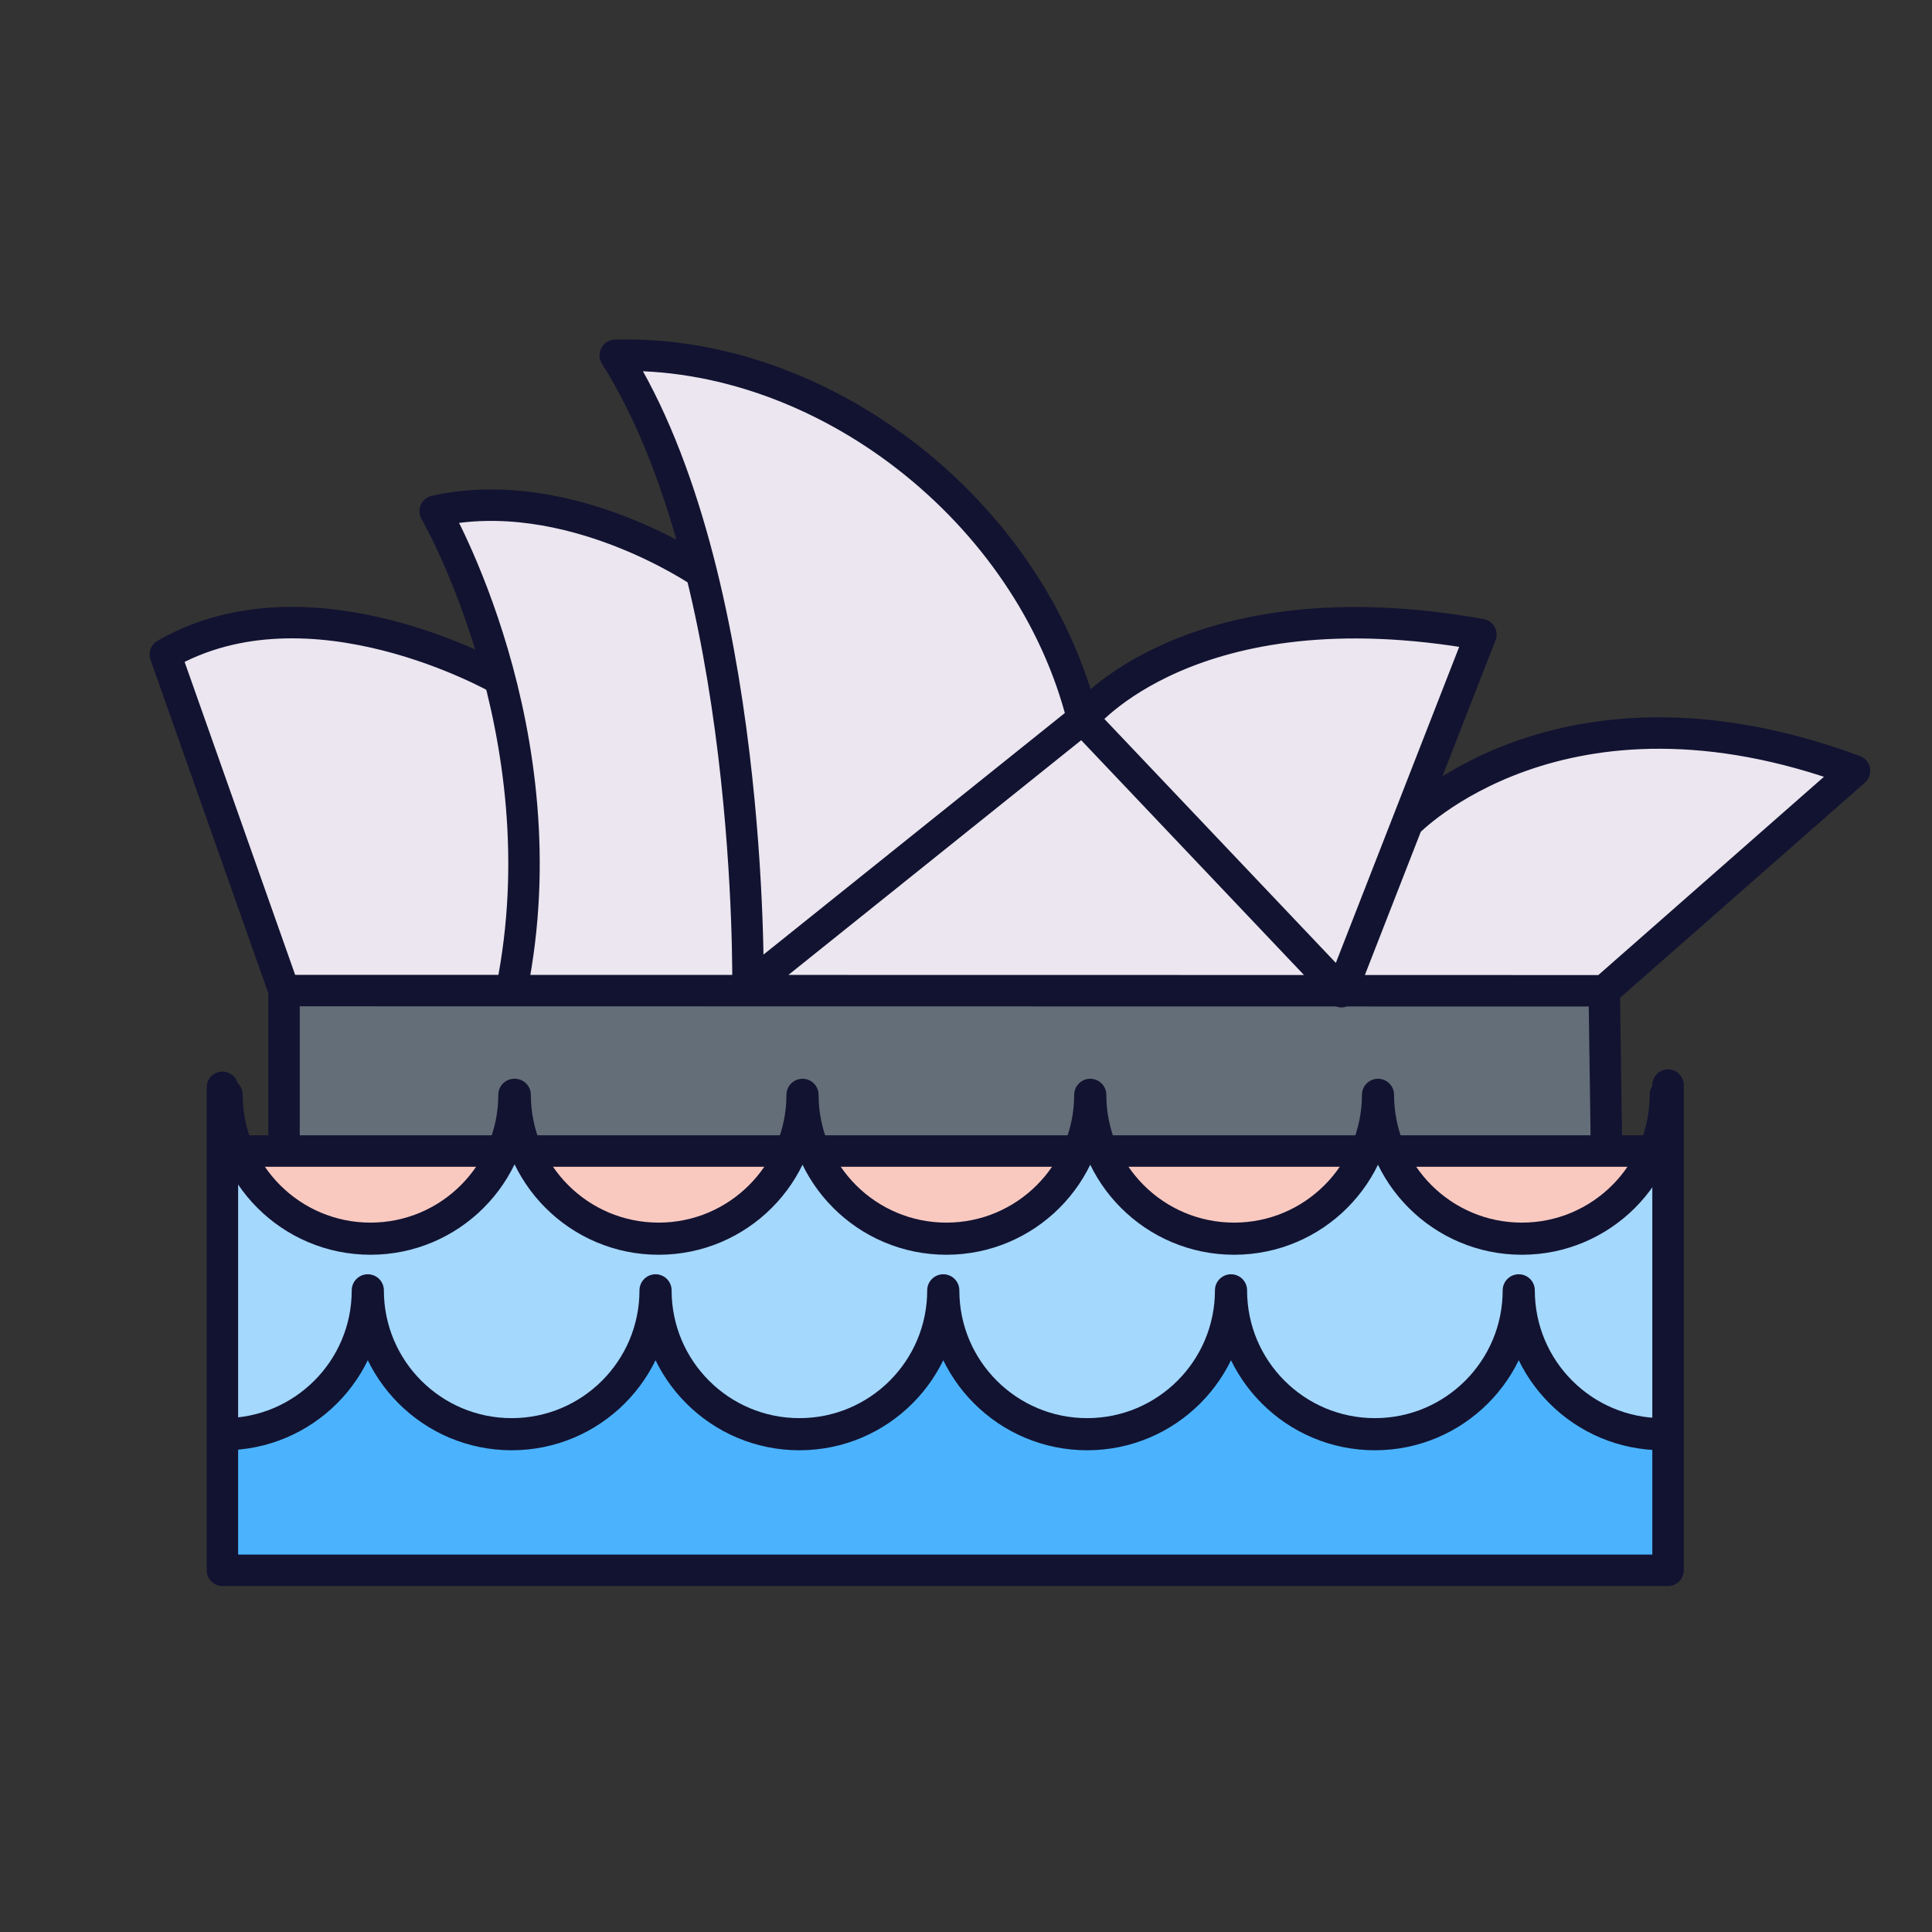 <svg xmlns="http://www.w3.org/2000/svg" width="430" height="430" style="width:100%;height:100%;transform:translate3d(0,0,0);content-visibility:visible" viewBox="0 0 430 430"><rect x="0" y="0" width="430" height="430" fill="#333333" stroke="none"/><defs><clipPath id="h"><path d="M0 0h430v430H0z"/></clipPath><clipPath id="l"><path d="M0 0h430v430H0z"/></clipPath><clipPath id="m"><path d="M0 0h430v430H0z"/></clipPath><clipPath id="t"><path d="M0 0h430v430H0z"/></clipPath><clipPath id="r"><path d="M0 0h430v430H0z"/></clipPath><clipPath id="i"><path d="M0 0h430v430H0z"/></clipPath><clipPath id="k"><path d="M0 0h430v430H0z"/></clipPath><path id="c" class="secondary" style="display:none"/><path id="d" class="primary" style="display:none"/><path id="e" class="primary" style="display:none"/><path id="f" class="primary" style="display:none"/><path id="a" style="display:none"/><path id="b" style="display:none"/><path id="g" fill="red" d="m50.25 228 .25 122h321l.25-122.25" style="display:block"/><mask id="u" mask-type="alpha"><use xmlns:ns1="http://www.w3.org/1999/xlink" ns1:href="#a"/></mask><mask id="s" mask-type="alpha"><use xmlns:ns2="http://www.w3.org/1999/xlink" ns2:href="#b"/></mask><mask id="q" mask-type="alpha"><use xmlns:ns3="http://www.w3.org/1999/xlink" ns3:href="#c"/></mask><mask id="p" mask-type="alpha"><use xmlns:ns4="http://www.w3.org/1999/xlink" ns4:href="#d"/></mask><mask id="o" mask-type="alpha"><use xmlns:ns5="http://www.w3.org/1999/xlink" ns5:href="#e"/></mask><mask id="n" mask-type="alpha"><use xmlns:ns6="http://www.w3.org/1999/xlink" ns6:href="#f"/></mask><mask id="j" mask-type="alpha"><use xmlns:ns7="http://www.w3.org/1999/xlink" ns7:href="#g"/></mask></defs><g clip-path="url(#h)"><g clip-path="url(#i)" style="display:block"><path fill="#EBE6EF" d="m-160.9 64.076-25.15-72.277a3.008 3.008 0 0 1 1.468-3.665c31.672-16.129 71.281 6.273 72.082 6.722-4.143-16.076-9.62-28.145-12.453-33.802-.922-1.842.251-4.024 2.29-4.314 28.284-4.017 54.983 14.366 54.983 14.366h.01c-3.839-15.64-9.12-30.937-16.377-43.772-1.166-2.061.353-4.585 2.72-4.506C-36.947-75.7 6.172-40.696 17.28 3.736c0 0 23.04-29.177 84.962-19.399 1.893.299 3.034 2.273 2.338 4.059L89.6 26.836c.77-.799 33.249-33.735 94.581-13.267 2.196.733 2.749 3.593 1.001 5.11L132.87 64.076l-17.809 13.098h-248.577L-160.9 64.076z" class="tertiary" style="display:block" transform="translate(223.138 155.793)"/><g opacity=".5" style="mix-blend-mode:multiply;display:block"><path fill="#EBE6EF" d="M113.268 219.902h-51.03l-25.15-72.278a3.007 3.007 0 0 1 1.467-3.665c31.672-16.129 71.283 6.274 72.083 6.723v.01c2.64 10.22 4.73 22.06 5.25 34.89.45 10.85-.21 22.42-2.62 34.32z" class="tertiary" opacity="1"/></g><g opacity=".5" style="mix-blend-mode:multiply;display:block"><path fill="#EBE6EF" d="M165.615 219.902s.9-47.92-10.16-92.98c-3.838-15.639-9.12-30.936-16.369-43.763-1.165-2.061.354-4.583 2.72-4.505 44.381 1.471 87.51 36.475 98.618 80.898l-74.809 60.35z" class="tertiary" opacity="1"/></g><g opacity=".5" style="mix-blend-mode:multiply;display:block"><path fill="#EBE6EF" d="M325.377 140.163c1.893.299 3.034 2.273 2.338 4.059l-14.98 38.44-.01.01-14.51 37.23-57.79-60.35s23.04-29.168 84.952-19.389z" class="tertiary" opacity="1"/></g><path fill="#646E78" d="m146.885-17.605-.225 55.71h-293.77l.225-55.71h293.77z" class="quaternary" style="display:block" transform="translate(209.515 238.507)"/><path fill="#F9C9C0" d="M160.135-28.675v57.35h-320.27v-57.35h320.27z" class="quinary" style="display:block" transform="translate(209.895 284.787)"/><g opacity=".5" style="mix-blend-mode:multiply;display:block"><path fill="#646E78" d="M100.58 220.902v35.21H62.63v-35.21h37.95z" class="quaternary" opacity="1"/></g><g opacity=".5" style="mix-blend-mode:multiply;display:block"><path fill="#F9C9C0" d="M82.851 256.112v57.35H49.759v-57.35h33.092z" class="quinary" opacity="1"/></g><path fill="none" stroke="#121331" stroke-linecap="round" stroke-linejoin="round" stroke-width="7" d="M-103.393 29.547s1.42-91.78-29.538-140.633c46.237-1.352 92.474 34.677 104.033 80.914 0 0 23.951-30.329 88.634-18.778L28.71 30.547m-235.356 35.271V30.297l293.84.046.5 35.475m12.626 30.099h-320.268V66.008H100.32v29.909zM-113.862-62.802s-29.374-20.222-59.147-13.606c0 0 28.581 49.256 17.022 106.455m-2.688-69.081s-42.055-24.154-74.397-5.484l26.426 74.815M43.406-7.053S77.639-42.837 142.9-18.612L87.194 30.343m-190.587-.796 74.495-59.719m57.609 60.719-57.609-60.719" class="primary" style="display:block" transform="translate(269.862 190.173)"/><g mask="url(#j)" style="display:block"><g clip-path="url(#k)" transform="matrix(1.28 0 0 1.28 -46.7 -60.718)"><g fill="#FFF" style="display:block"><path d="M426.187 237.804c0 13.816-11.2 25.016-25.016 25.016-13.816 0-25.017-11.2-25.017-25.016 0 13.816-11.2 25.016-25.016 25.016-13.816 0-25.017-11.2-25.017-25.016 0 13.816-11.2 25.016-25.015 25.016-13.816 0-25.017-11.2-25.017-25.016 0 13.816-11.2 25.016-25.016 25.016-13.816 0-25.017-11.2-25.017-25.016 0 13.816-11.2 25.016-25.015 25.016-13.817 0-25.016-11.2-25.016-25.016 0 13.816-11.201 25.016-25.017 25.016-13.816 0-25.016-11.2-25.016-25.016L126.005 404h300l.182-166.197zm-300.265 0c0 13.816-11.2 25.016-25.015 25.016-13.816 0-25.017-11.2-25.017-25.016 0 13.816-11.2 25.016-25.016 25.016-13.816 0-25.017-11.2-25.017-25.016 0 13.816-11.2 25.016-25.016 25.016-13.816 0-25.016-11.2-25.016-25.016 0 13.816-11.2 25.016-25.016 25.016-13.816 0-25.017-11.2-25.017-25.016 0 13.816-11.2 25.016-25.016 25.016-13.816 0-25.016-11.2-25.016-25.016 0 13.816-11.2 25.016-25.016 25.016-13.816 0-25.016-11.2-25.016-25.016L-174.26 404h300l.181-166.197z" class="senary"/><path d="M726.343 237.804c0 13.816-11.2 25.016-25.015 25.016-13.816 0-25.017-11.2-25.017-25.016 0 13.816-11.2 25.016-25.016 25.016-13.816 0-25.017-11.2-25.017-25.016 0 13.816-11.2 25.016-25.016 25.016-13.816 0-25.016-11.2-25.016-25.016 0 13.816-11.2 25.016-25.016 25.016-13.816 0-25.017-11.2-25.017-25.016 0 13.816-11.2 25.016-25.016 25.016-13.816 0-25.016-11.2-25.016-25.016 0 13.816-11.2 25.016-25.016 25.016-13.816 0-25.016-11.2-25.016-25.016L426.162 404h300l.181-166.197zM126.25 240 120 403.75h10.25l-4-163.75z" class="senary"/><path d="m426.3 240-6.251 163.75h10.25l-4-163.75z" class="senary"/></g><path fill="#4BB3FD" d="M426.187 237.804c0 13.816-11.2 25.016-25.016 25.016-13.816 0-25.017-11.2-25.017-25.016 0 13.816-11.2 25.016-25.016 25.016-13.816 0-25.017-11.2-25.017-25.016 0 13.816-11.2 25.016-25.015 25.016-13.816 0-25.017-11.2-25.017-25.016 0 13.816-11.2 25.016-25.016 25.016-13.816 0-25.017-11.2-25.017-25.016 0 13.816-11.2 25.016-25.015 25.016-13.817 0-25.016-11.2-25.016-25.016 0 13.816-11.201 25.016-25.017 25.016-13.816 0-25.016-11.2-25.016-25.016L126.005 404h300l.182-166.197zM125.92 237.8c0 13.816-11.203 25.018-25.019 25.018-13.807 0-25.01-11.202-25.01-25.018 0 13.816-11.202 25.018-25.018 25.018S25.855 251.616 25.855 237.8c0 13.816-11.194 25.018-25.01 25.018-13.825 0-25.019-11.202-25.019-25.018 0 13.816-11.202 25.018-25.018 25.018s-25.019-11.202-25.019-25.018c0 13.816-11.202 25.018-25.018 25.018s-25.01-11.202-25.01-25.018c0 13.816-11.202 25.018-25.018 25.018s-25.019-11.202-25.019-25.018l.018 166.196H125.74l.18-166.196zm600.425 0c0 13.816-11.202 25.018-25.018 25.018s-25.019-11.202-25.019-25.018c0 13.816-11.202 25.018-25.01 25.018-13.816 0-25.018-11.202-25.018-25.018 0 13.816-11.203 25.018-25.019 25.018-13.816 0-25.018-11.202-25.018-25.018 0 13.816-11.194 25.018-25.018 25.018-13.817 0-25.01-11.202-25.01-25.018 0 13.816-11.203 25.018-25.019 25.018-13.816 0-25.018-11.202-25.018-25.018 0 13.816-11.203 25.018-25.019 25.018-13.816 0-25.01-11.202-25.01-25.018l.01 166.196h300.005l.181-166.196zM126.249 240 120 403.75h10.25l-4-163.75zm300.047.001-6.25 163.746h10.256l-4.006-163.746z" class="secondary" opacity=".5" style="display:block"/><path fill="none" stroke="#121331" stroke-linecap="round" stroke-linejoin="round" stroke-width="5.588" d="M426.187 237.804c0 13.816-11.2 25.016-25.016 25.016-13.816 0-25.017-11.2-25.017-25.016 0 13.816-11.2 25.016-25.016 25.016-13.816 0-25.017-11.2-25.017-25.016 0 13.816-11.2 25.016-25.015 25.016-13.816 0-25.017-11.2-25.017-25.016 0 13.816-11.2 25.016-25.016 25.016-13.816 0-25.017-11.2-25.017-25.016 0 13.816-11.2 25.016-25.015 25.016-13.817 0-25.016-11.2-25.016-25.016 0 13.816-11.201 25.016-25.017 25.016-13.816 0-25.016-11.2-25.016-25.016m-.071-.003c0 13.816-11.203 25.018-25.019 25.018-13.807 0-25.01-11.202-25.01-25.018 0 13.816-11.202 25.018-25.018 25.018s-25.018-11.202-25.018-25.018c0 13.816-11.194 25.018-25.01 25.018-13.825 0-25.019-11.202-25.019-25.018 0 13.816-11.202 25.018-25.018 25.018s-25.019-11.202-25.019-25.018c0 13.816-11.202 25.018-25.018 25.018s-25.01-11.202-25.01-25.018c0 13.816-11.202 25.018-25.018 25.018s-25.019-11.202-25.019-25.018m875.603 25.018c-13.816 0-25.019-11.202-25.019-25.018 0 13.816-11.202 25.018-25.01 25.018-13.816 0-25.018-11.202-25.018-25.018 0 13.816-11.203 25.018-25.019 25.018-13.816 0-25.018-11.202-25.018-25.018 0 13.816-11.194 25.018-25.018 25.018-13.817 0-25.01-11.202-25.01-25.018 0 13.816-11.203 25.018-25.019 25.018-13.816 0-25.018-11.202-25.018-25.018 0 13.816-11.203 25.018-25.019 25.018-13.816 0-25.01-11.202-25.01-25.018" class="primary" style="display:block"/><g fill="#4BB3FD" style="display:block"><path d="M350.598 271.8c0 13.816-11.2 25.016-25.016 25.016-13.816 0-25.017-11.2-25.017-25.016 0 13.816-11.2 25.016-25.016 25.016-13.816 0-25.016-11.2-25.016-25.016 0 13.816-11.2 25.016-25.016 25.016-13.816 0-25.017-11.2-25.017-25.016 0 13.816-11.2 25.016-25.016 25.016-13.816 0-25.016-11.2-25.016-25.016 0 13.816-11.2 25.016-25.016 25.016-13.816 0-25.016-11.2-25.016-25.016 0 13.816-11.2 25.016-25.017 25.016-13.816 0-25.016-11.2-25.016-25.016l.097 124.7h300l.098-124.7zm300.264 0c0 13.816-11.2 25.016-25.016 25.016-13.816 0-25.017-11.2-25.017-25.016 0 13.816-11.2 25.016-25.015 25.016-13.816 0-25.017-11.2-25.017-25.016 0 13.816-11.2 25.016-25.016 25.016-13.816 0-25.017-11.2-25.017-25.016 0 13.816-11.2 25.016-25.016 25.016-13.816 0-25.016-11.2-25.016-25.016 0 13.816-11.2 25.016-25.016 25.016-13.816 0-25.016-11.2-25.016-25.016 0 13.816-11.2 25.016-25.017 25.016-13.816 0-25.016-11.2-25.016-25.016l.098 124.7h299.999l.098-124.7zm-600.528 0c0 13.816-11.2 25.016-25.016 25.016C11.502 296.816.3 285.616.3 271.8c0 13.816-11.2 25.016-25.016 25.016-13.816 0-25.017-11.2-25.017-25.016 0 13.816-11.2 25.016-25.015 25.016-13.816 0-25.017-11.2-25.017-25.016 0 13.816-11.2 25.016-25.016 25.016-13.816 0-25.017-11.2-25.017-25.016 0 13.816-11.2 25.016-25.016 25.016-13.816 0-25.015-11.2-25.015-25.016 0 13.816-11.201 25.016-25.017 25.016-13.816 0-25.016-11.2-25.016-25.016l.097 124.7h300l.098-124.7z" class="secondary"/><path d="m350.75 272-6.5 124.75H356L350.75 272zm-300.48 0-6.499 124.75h11.75L50.271 272z" class="secondary"/></g><path fill="none" stroke="#121331" stroke-linecap="round" stroke-linejoin="round" stroke-width="5.588" d="M350.598 271.8c0 13.816-11.2 25.016-25.016 25.016-13.816 0-25.017-11.2-25.017-25.016 0 13.816-11.2 25.016-25.016 25.016-13.816 0-25.016-11.2-25.016-25.016 0 13.816-11.2 25.016-25.016 25.016-13.816 0-25.017-11.2-25.017-25.016 0 13.816-11.2 25.016-25.016 25.016-13.816 0-25.016-11.2-25.016-25.016 0 13.816-11.2 25.016-25.016 25.016-13.816 0-25.016-11.2-25.016-25.016 0 13.816-11.2 25.016-25.017 25.016-13.816 0-25.016-11.2-25.016-25.016m600.459 0c0 13.816-11.2 25.016-25.016 25.016-13.816 0-25.017-11.2-25.017-25.016 0 13.816-11.2 25.016-25.015 25.016-13.816 0-25.017-11.2-25.017-25.016 0 13.816-11.2 25.016-25.016 25.016-13.816 0-25.017-11.2-25.017-25.016 0 13.816-11.2 25.016-25.016 25.016-13.816 0-25.016-11.2-25.016-25.016 0 13.816-11.2 25.016-25.016 25.016-13.816 0-25.016-11.2-25.016-25.016 0 13.816-11.2 25.016-25.017 25.016-13.816 0-25.016-11.2-25.016-25.016m-300.763 0c0 13.816-11.2 25.016-25.016 25.016-13.816 0-25.017-11.2-25.017-25.016 0 13.816-11.2 25.016-25.016 25.016-13.816 0-25.016-11.2-25.016-25.016 0 13.816-11.2 25.016-25.016 25.016-13.816 0-25.017-11.2-25.017-25.016 0 13.816-11.2 25.016-25.016 25.016-13.816 0-25.017-11.2-25.017-25.016 0 13.816-11.2 25.016-25.015 25.016-13.816 0-25.016-11.2-25.016-25.016 0 13.816-11.2 25.016-25.017 25.016-13.816 0-25.016-11.2-25.016-25.016" class="primary" style="display:block"/></g></g><path fill="none" stroke="#121331" stroke-linecap="round" stroke-linejoin="round" stroke-width="7" d="M-165.5 27v107.5h321.75v-108" class="primary" style="display:block" transform="translate(215 215)"/></g><g clip-path="url(#l)" style="display:none"><g clip-path="url(#m)" style="display:none"><path class="tertiary" style="display:none"/><g mask="url(#n)" style="mix-blend-mode:multiply;display:none"><path class="tertiary"/></g><g mask="url(#o)" style="mix-blend-mode:multiply;display:none"><path class="tertiary"/></g><g mask="url(#p)" style="mix-blend-mode:multiply;display:none"><path class="tertiary"/></g><path fill="none" class="primary" style="display:none"/><path class="quaternary" style="display:none"/><g mask="url(#q)" style="mix-blend-mode:multiply;display:none"><path class="quaternary"/></g><path fill="none" class="primary" style="display:none"/><path class="quinary" style="display:none"/><path class="quinary" style="mix-blend-mode:multiply;display:none"/><path fill="none" class="primary" style="display:none"/><g clip-path="url(#r)" mask="url(#s)" style="display:none"><g style="display:none"><path class="senary"/><path class="senary"/><path class="senary"/><path class="senary"/><path class="senary"/></g><path class="secondary" style="display:none"/><path fill="none" class="primary" style="display:none"/></g><g clip-path="url(#t)" mask="url(#u)" style="display:none"><g style="display:none"><path class="secondary"/><path class="secondary"/><path class="secondary"/><path class="secondary"/><path class="secondary"/></g><g fill="none" style="display:none"><path class="primary"/><path class="primary"/><path class="primary"/></g></g><path fill="none" class="primary" style="display:none"/></g></g></g></svg>